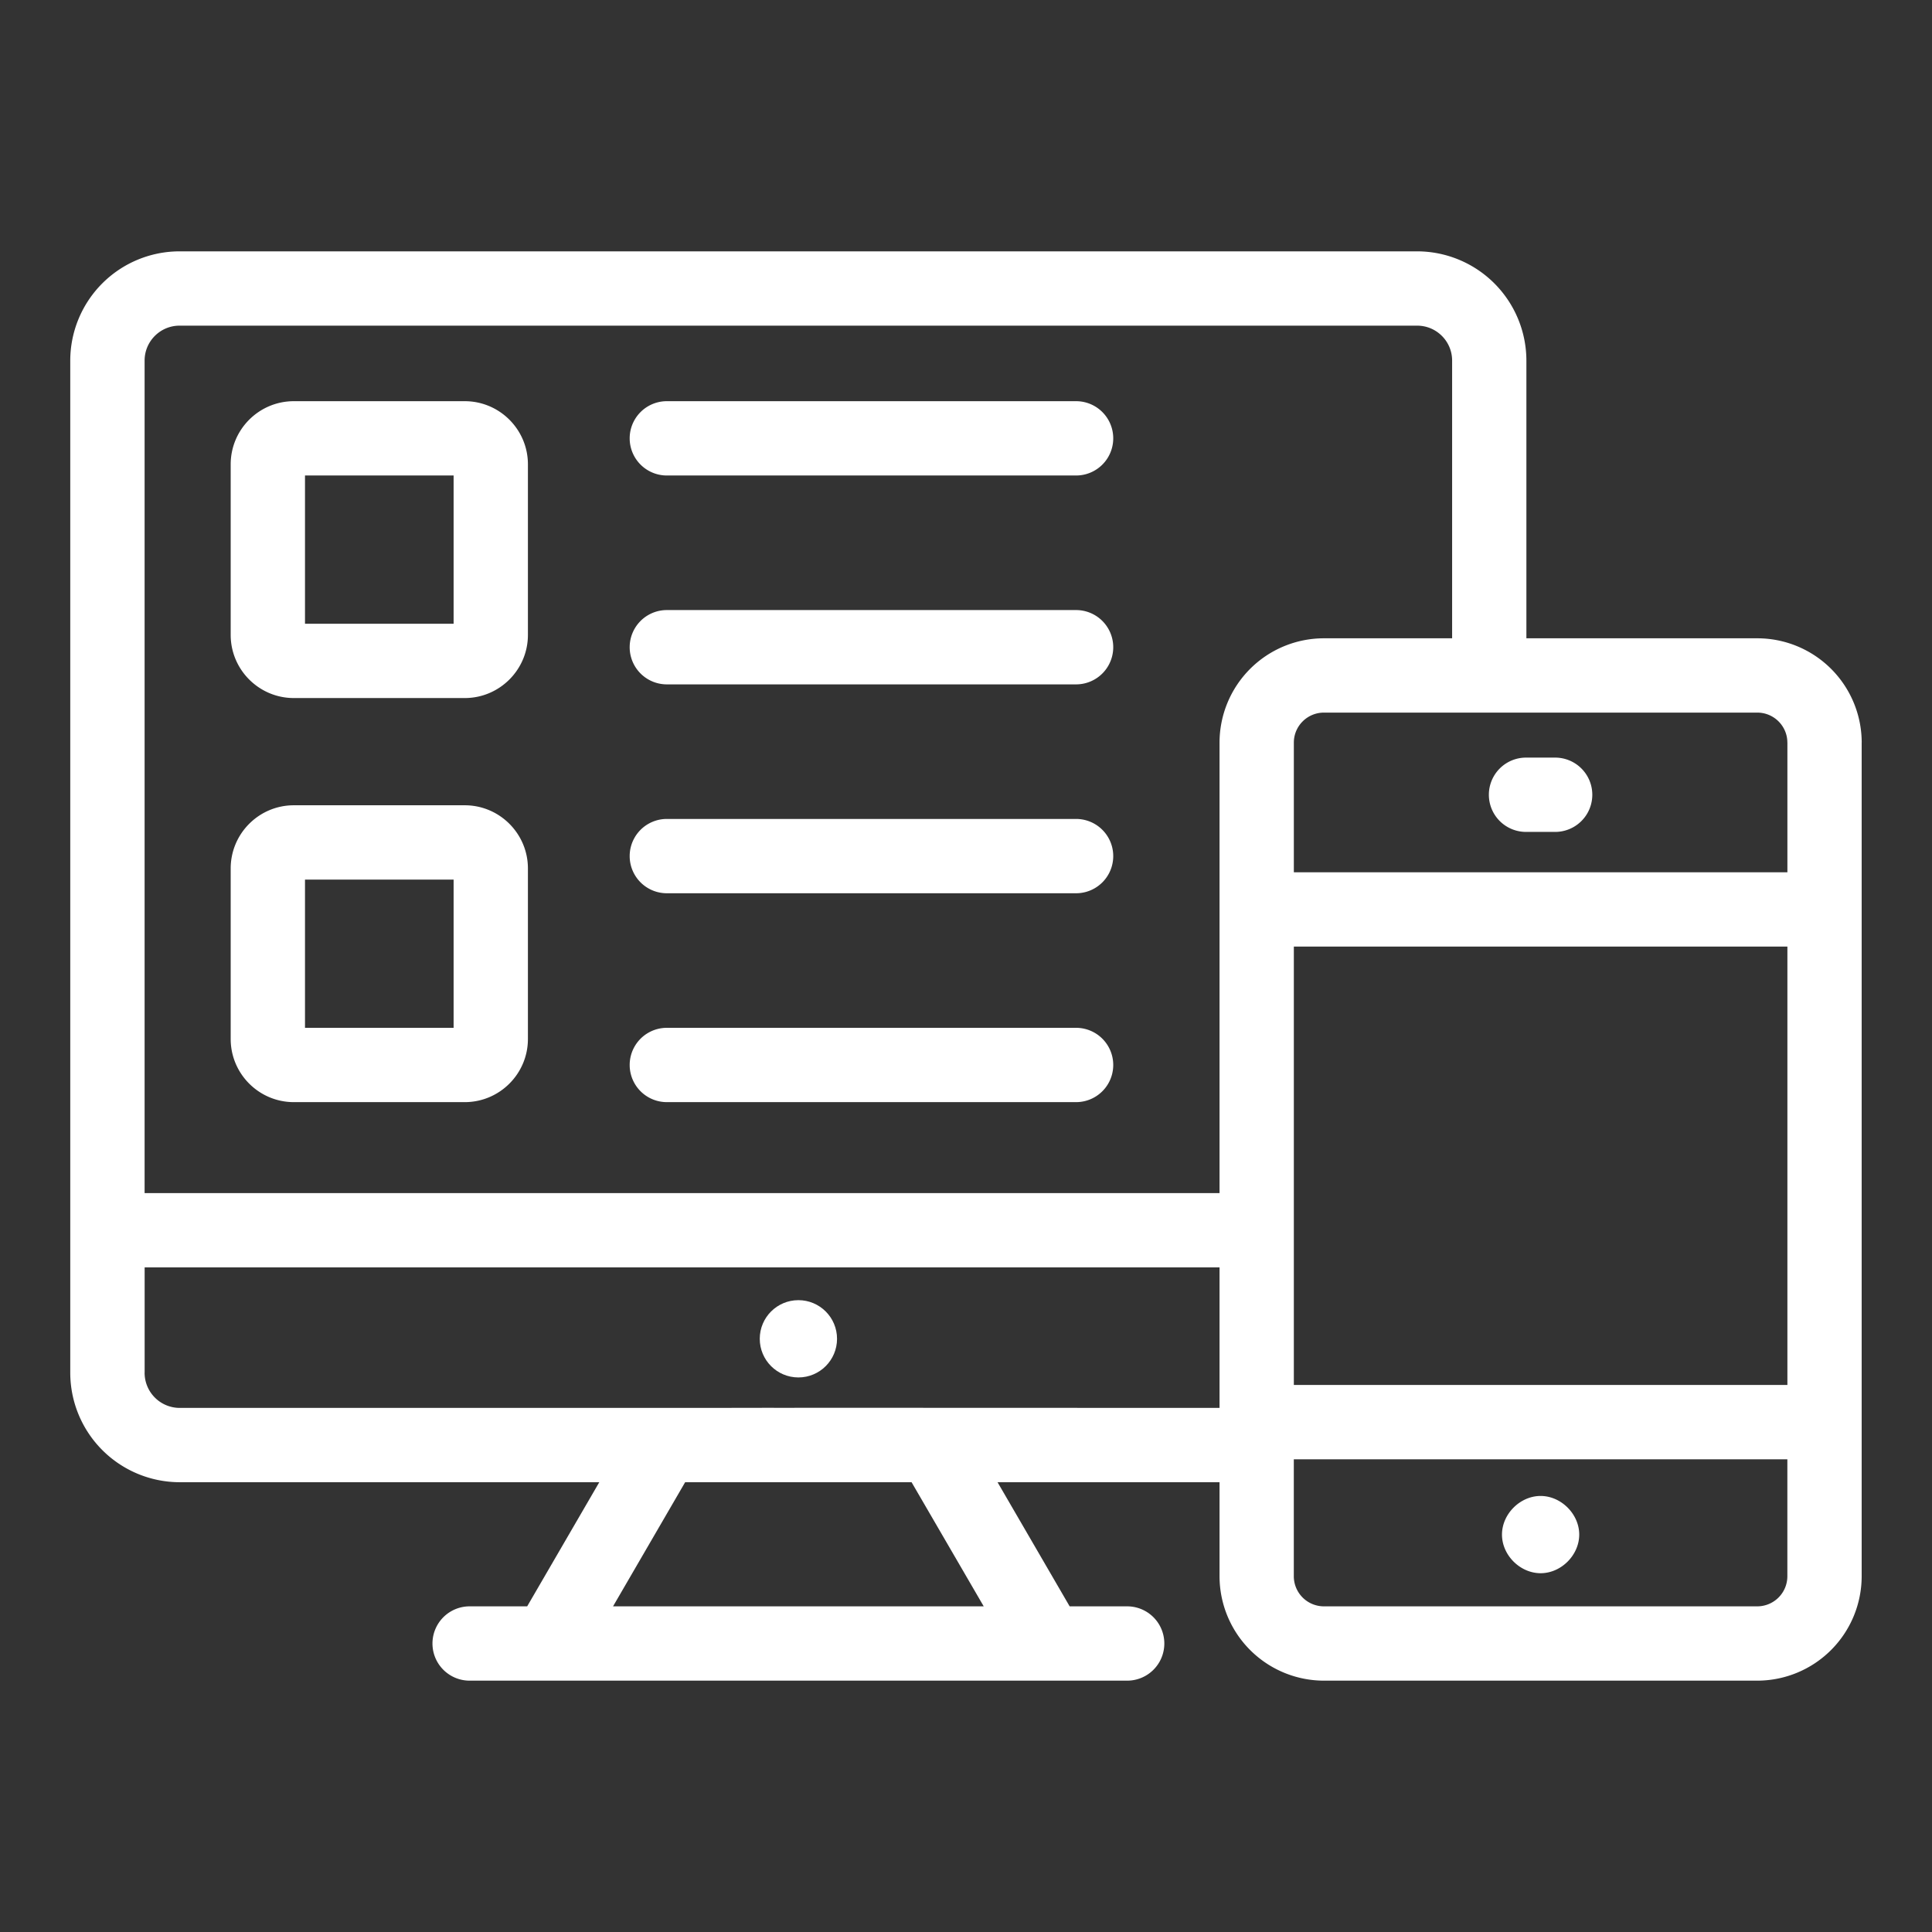 <svg xmlns="http://www.w3.org/2000/svg" width="512" height="512" viewBox="0 0 52 52" style="enable-background:new 0 0 512 512" xml:space="preserve">
  <rect x="0" y="0" width="52" height="52" fill="#333333" stroke="none"/>
  <g fill="#fff">
    <circle cx="21.489" cy="36.034" r="1.04" data-original="#000000"/>
    <path d="M41.073 22.391h.784a1 1 0 0 0 0-2h-.784a1 1 0 0 0 0 2zm.392 17.873c-.552 0-1.039.487-1.039 1.04s.487 1.039 1.04 1.039 1.039-.487 1.039-1.04-.488-1.039-1.04-1.039z" data-original="#000000"/>
    <path d="M50.108 19.987A2.81 2.81 0 0 0 47.3 17.18h-6.217V9.706a2.944 2.944 0 0 0-2.94-2.941H4.833a2.944 2.944 0 0 0-2.942 2.94v27.24a2.949 2.949 0 0 0 2.941 2.949H16.13l-1.941 3.341H12.64a1 1 0 0 0 0 2h17.698a1 1 0 0 0 0-2H28.79l-1.941-3.341h5.975v2.528a2.813 2.813 0 0 0 2.808 2.813H47.3a2.813 2.813 0 0 0 2.807-2.813V19.987zm-15.284 5.49h13.284v11.8H34.824zm13.284-5.49v3.49H34.824v-3.49c0-.445.363-.807.808-.807H47.3c.444 0 .807.362.807.807zM4.833 8.765h33.31c.52 0 .941.422.941.94v7.475h-3.452a2.81 2.81 0 0 0-2.808 2.807v12.125H3.892V9.706c0-.52.422-.941.941-.941zm-.94 28.18v-2.833h28.931v3.782c-28.717-.009 6.706 0-27.99 0a.946.946 0 0 1-.942-.95zm22.584 6.29H16.5l1.941-3.341h6.094zm20.824 0H35.63a.811.811 0 0 1-.807-.813v-3.145h13.284v3.145a.811.811 0 0 1-.807.813z" data-original="#000000"/>
    <path d="M7.909 18.788h4.6c.937 0 1.7-.763 1.7-1.7v-4.59c0-.938-.763-1.7-1.7-1.7h-4.6c-.938 0-1.7.762-1.7 1.7v4.59c0 .937.762 1.7 1.7 1.7zm.3-5.99h4v3.99h-4zm-.3 16.866h4.6c.937 0 1.7-.762 1.7-1.7v-4.59c0-.937-.763-1.7-1.7-1.7h-4.6c-.938 0-1.7.763-1.7 1.7v4.59c0 .938.762 1.7 1.7 1.7zm.3-5.99h4v3.99h-4zm9.739-10.876h11.015a1 1 0 0 0 0-2H17.948a1 1 0 0 0 0 2zm0 5.622h11.015a1 1 0 0 0 0-2H17.948a1 1 0 0 0 0 2zm0 5.622h11.015a1 1 0 0 0 0-2H17.948a1 1 0 0 0 0 2zm0 5.622h11.015a1 1 0 0 0 0-2H17.948a1 1 0 0 0 0 2z" data-original="#000000"/>
  </g>
</svg>